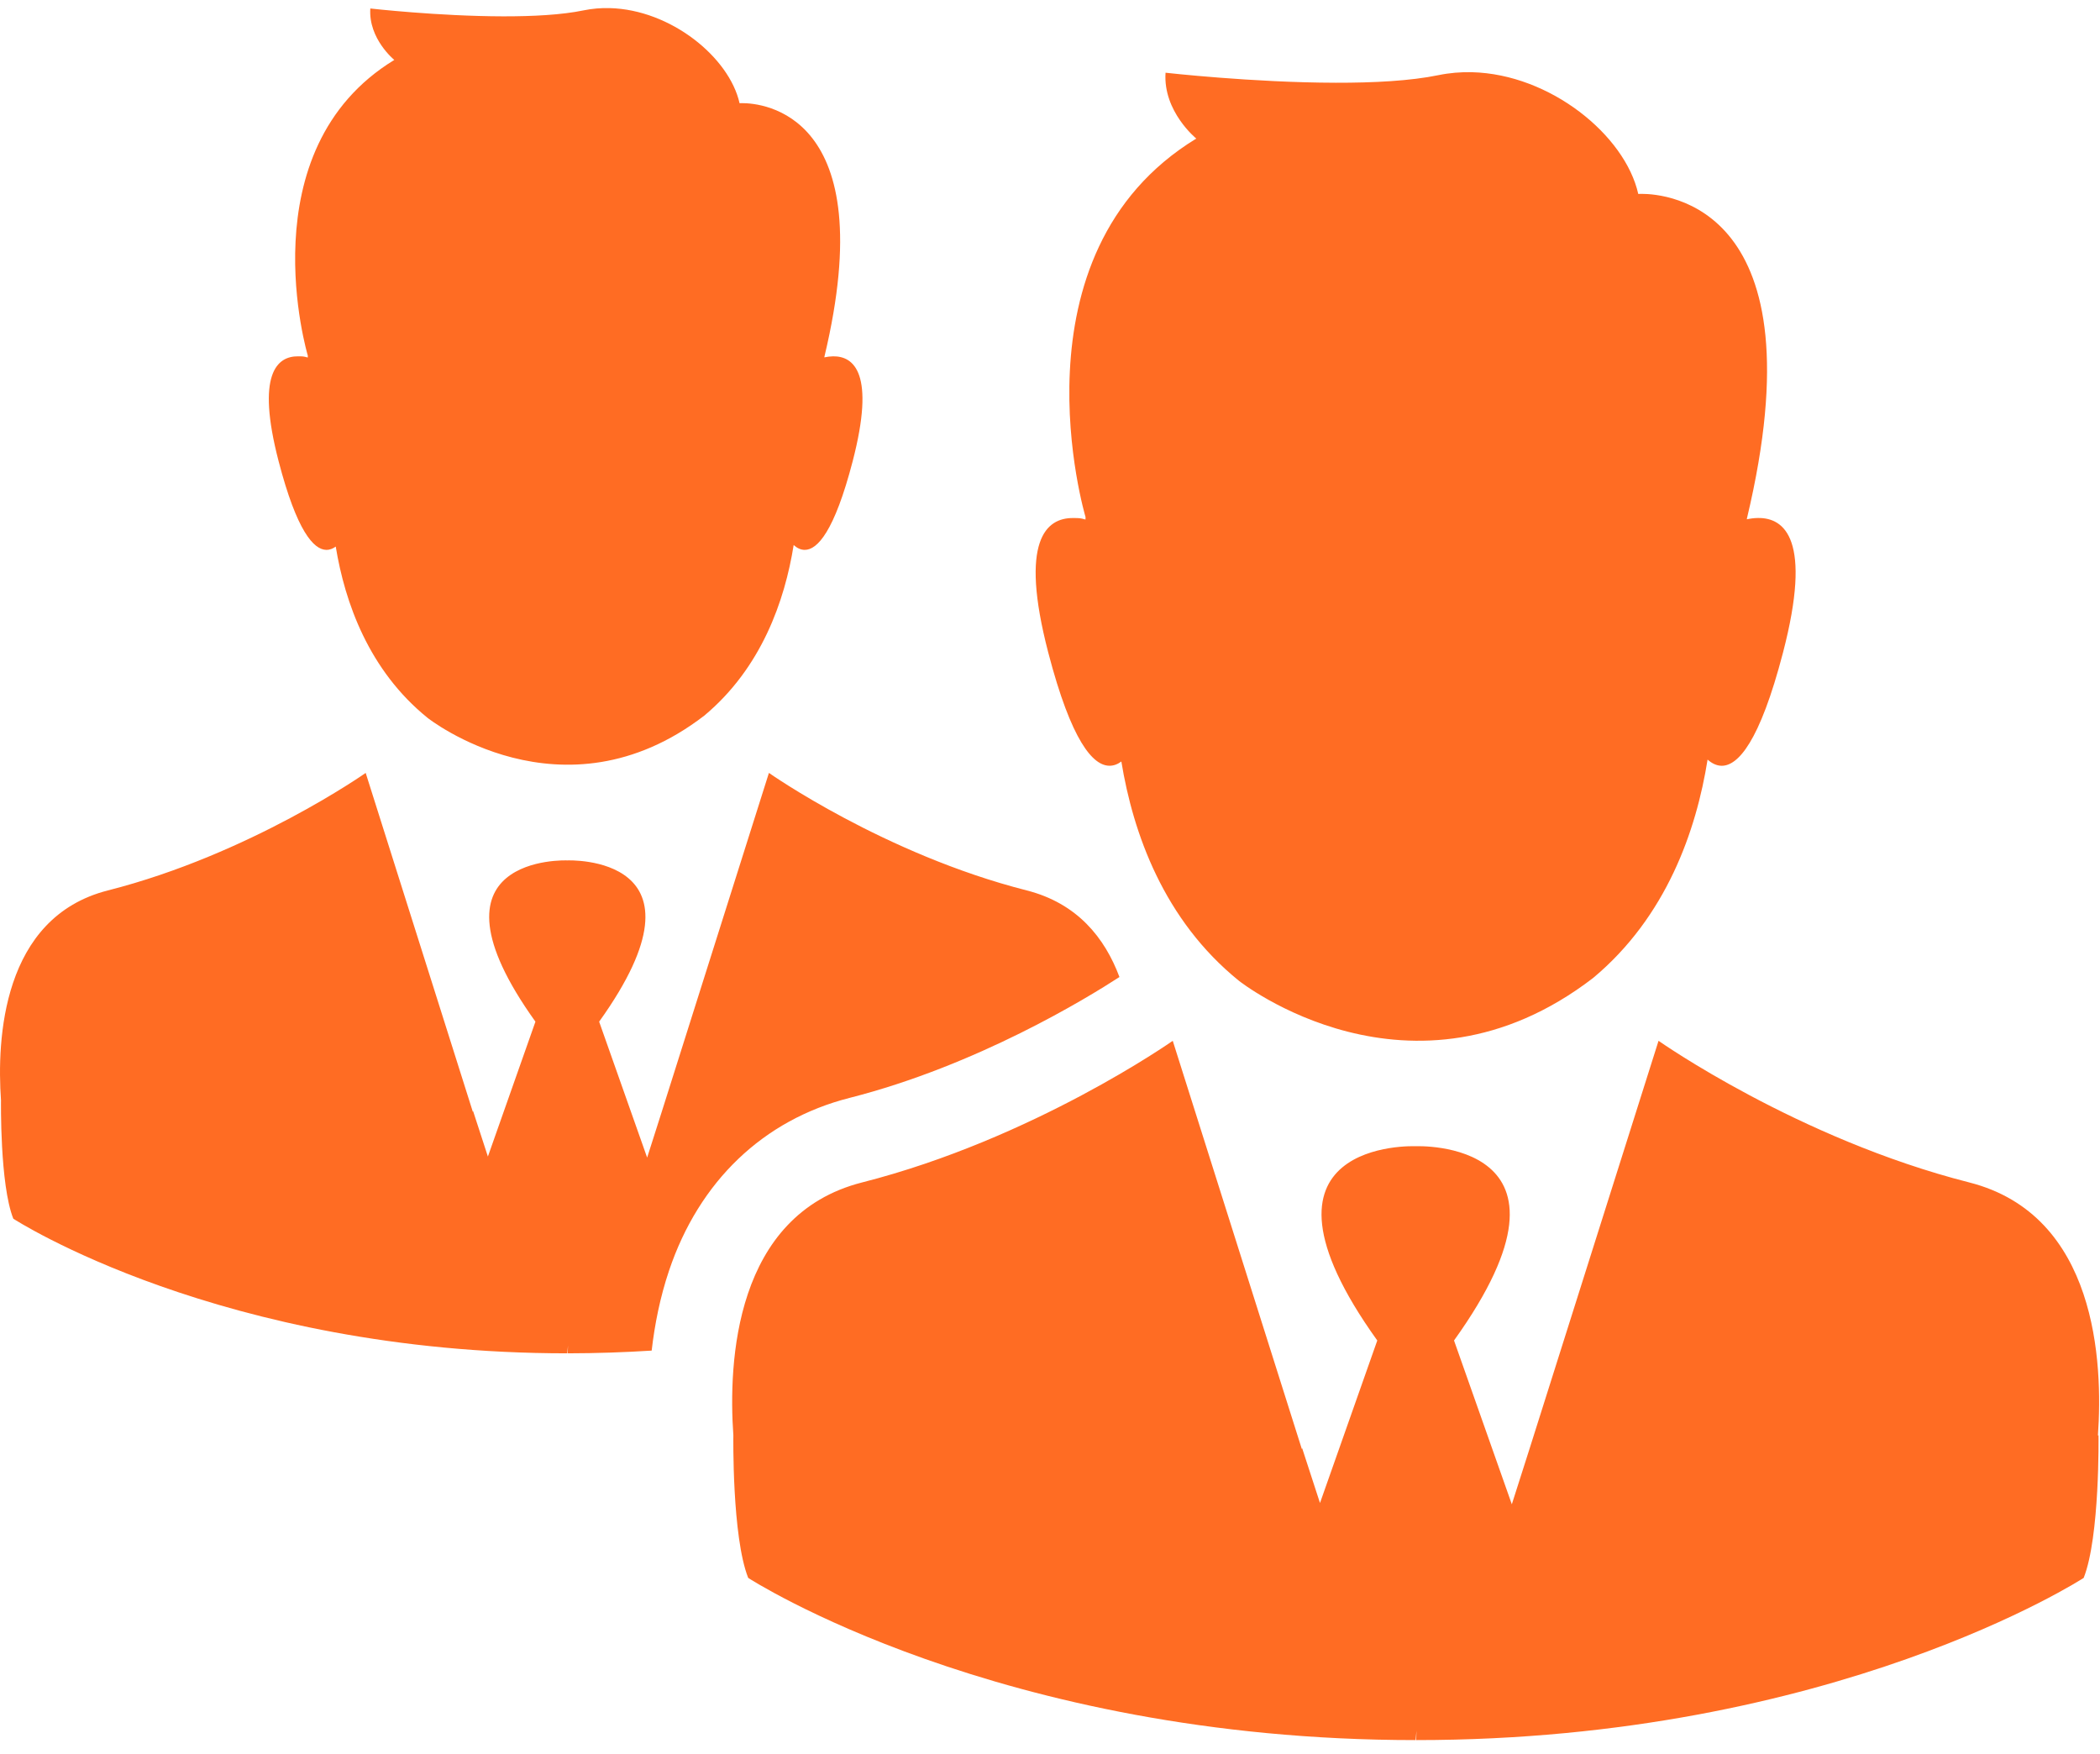 <?xml version="1.0" encoding="UTF-8"?> <svg xmlns="http://www.w3.org/2000/svg" width="97" height="81" viewBox="0 0 97 81" fill="none"><path d="M48.419 30.139C47.066 24.942 48.335 23.918 49.563 23.927C49.847 23.929 49.893 23.924 50.139 23.997L50.142 23.883C50.142 23.883 46.504 11.74 55.257 6.4C55.257 6.4 53.718 5.154 53.837 3.359C53.837 3.359 57.851 3.814 61.696 3.822C63.443 3.826 65.157 3.737 66.442 3.471C66.957 3.365 67.476 3.323 67.991 3.335C71.603 3.426 75.064 6.241 75.672 8.958C75.672 8.958 75.726 8.954 75.823 8.954C76.964 8.952 84.136 9.501 80.695 23.931C80.695 23.931 80.692 23.95 80.687 23.985C80.853 23.95 81.028 23.927 81.204 23.925C82.435 23.91 83.716 24.925 82.359 30.137C81.275 34.3 80.271 35.371 79.526 35.37C79.278 35.368 79.058 35.248 78.874 35.084C78.352 38.357 76.979 42.344 73.583 45.174C65.192 51.617 57.227 45.301 57.227 45.301C53.749 42.489 52.337 38.478 51.796 35.173C51.632 35.294 51.443 35.374 51.235 35.368C50.49 35.355 49.494 34.266 48.419 30.139ZM15.07 25.398C15.232 25.401 15.38 25.34 15.508 25.245C15.931 27.827 17.033 30.96 19.75 33.157C19.75 33.157 25.972 38.091 32.527 33.057C35.18 30.845 36.252 27.732 36.66 25.174C36.804 25.304 36.976 25.398 37.17 25.398C37.752 25.399 38.537 24.562 39.384 21.31C40.443 17.24 39.443 16.446 38.481 16.458C38.344 16.46 38.207 16.478 38.077 16.506C38.081 16.478 38.083 16.463 38.083 16.463C40.772 5.191 35.169 4.762 34.278 4.764C34.202 4.764 34.161 4.767 34.161 4.767C33.685 2.644 30.982 0.446 28.161 0.374C27.758 0.364 27.352 0.397 26.951 0.48C25.946 0.688 24.608 0.757 23.243 0.755C20.239 0.749 17.105 0.392 17.105 0.392C17.012 1.794 18.213 2.768 18.213 2.768C11.376 6.939 14.218 16.425 14.218 16.425L14.215 16.514C14.022 16.456 13.987 16.46 13.766 16.458C12.807 16.451 11.814 17.252 12.871 21.31C13.711 24.537 14.489 25.386 15.07 25.398ZM96.904 66.302C97.142 62.933 96.861 56.115 90.957 54.614C83.041 52.601 76.609 48.073 76.609 48.073L70.648 66.924L69.832 69.481L67.162 61.915C73.853 52.579 65.389 52.942 65.389 52.942C65.389 52.942 56.925 52.579 63.617 61.915L60.971 69.421L60.147 66.889L60.133 66.931L59.188 63.943L54.17 48.073C54.17 48.073 47.739 52.601 39.823 54.614C33.923 56.114 33.637 62.925 33.874 66.296C33.874 66.296 33.806 70.981 34.56 72.881C34.56 72.881 46.085 80.372 65.389 80.372L65.427 79.936L65.416 80.372C84.721 80.372 96.246 72.881 96.246 72.881C96.999 70.981 96.931 66.296 96.931 66.296L96.904 66.302ZM30.101 62.382C30.24 61.177 30.489 59.919 30.904 58.686C32.296 54.556 35.258 51.723 39.242 50.71C45.127 49.214 50.214 46.098 51.708 45.127C51.033 43.317 49.759 41.721 47.425 41.127C40.854 39.457 35.517 35.699 35.517 35.699L30.569 51.344L29.892 53.467L27.675 47.189C33.229 39.44 26.204 39.741 26.204 39.741C26.204 39.741 19.179 39.44 24.732 47.189L22.536 53.419L21.852 51.317L21.84 51.352L21.056 48.871L16.891 35.7C16.891 35.7 11.552 39.458 4.983 41.128C0.086 42.373 -0.151 48.026 0.046 50.824C0.046 50.824 -0.011 54.712 0.615 56.29C0.615 56.29 10.181 62.508 26.204 62.508L26.235 62.146L26.226 62.508C27.563 62.506 28.854 62.461 30.101 62.382Z" fill="#FF6C23"></path></svg> 